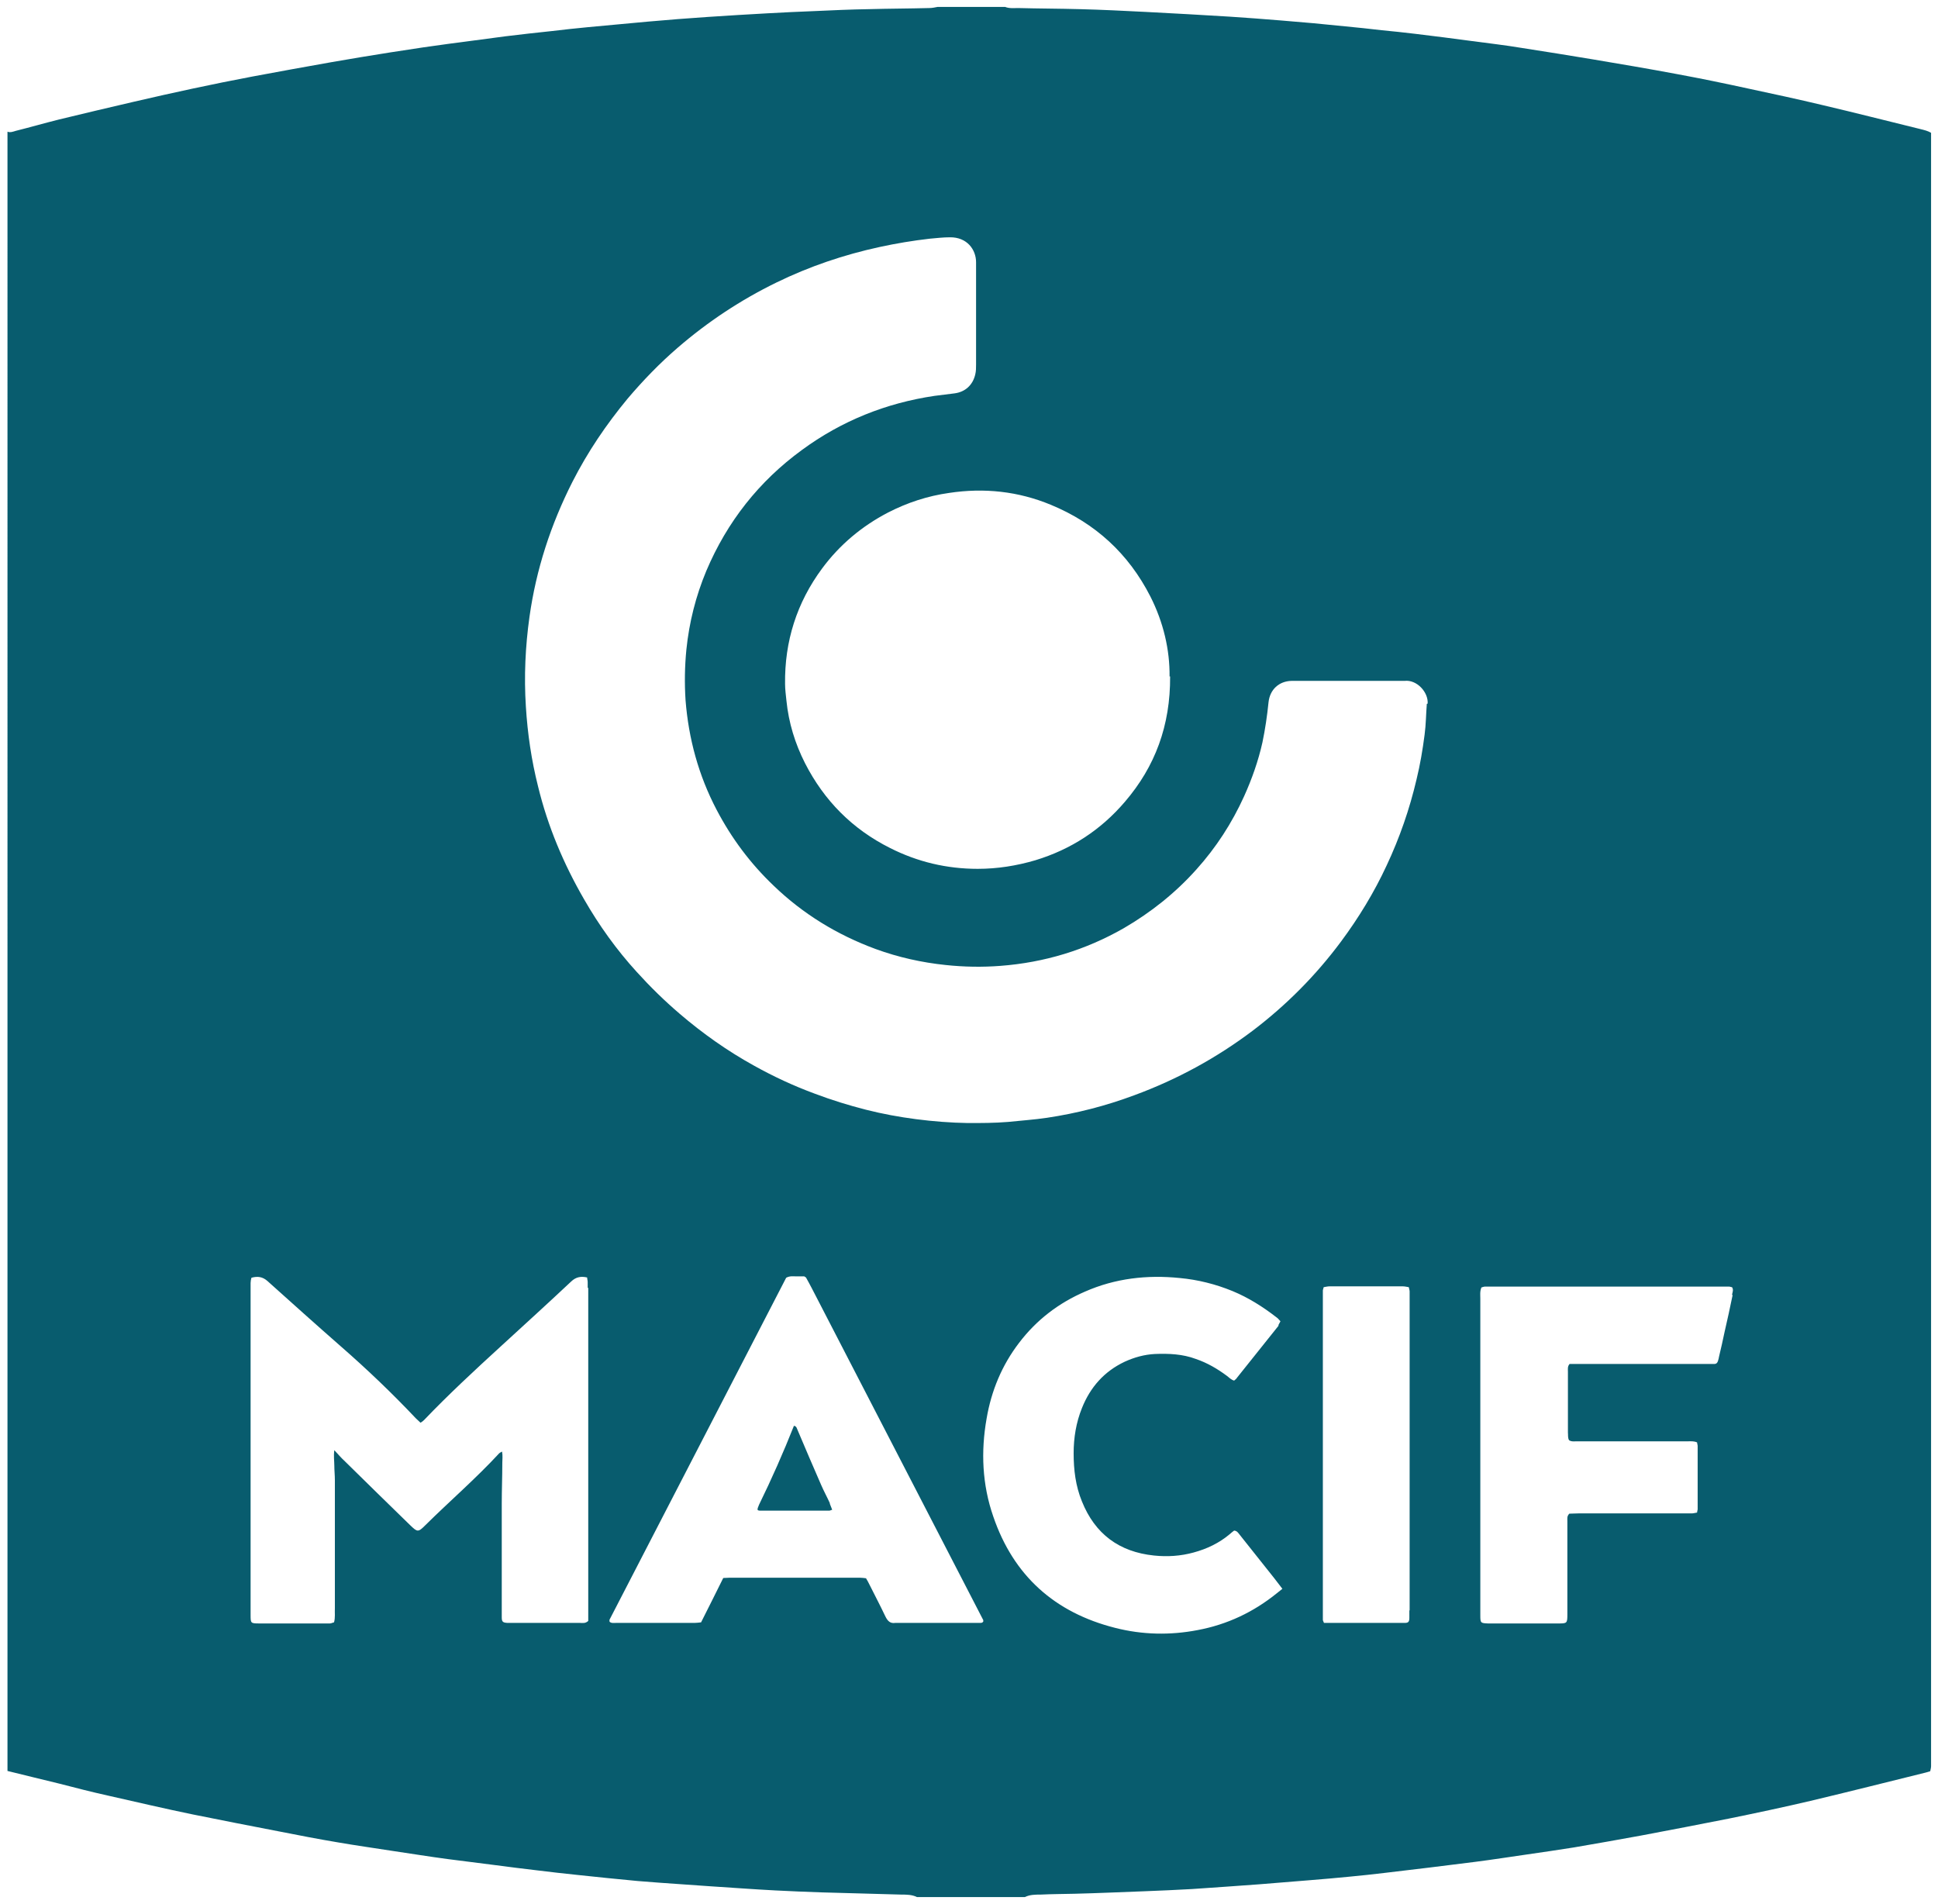 <?xml version="1.0" encoding="UTF-8"?> <svg xmlns="http://www.w3.org/2000/svg" id="Calque_1" viewBox="0 0 69.91 68.67"><defs><style>.cls-1{fill:#085c6e;}</style></defs><path class="cls-1" d="m69.66,5.21c0,19.42,0,38.84,0,58.25,0,.08,0,.17,0,.25,0,.06-.02.12-.03.18-.07.02-.12.04-.17.05-1.38.34-2.76.69-4.15,1.02-.98.23-1.97.44-2.95.64-1.05.21-2.11.41-3.16.61-.81.15-1.62.29-2.43.43-.56.09-1.12.17-1.67.25-.63.09-1.26.19-1.89.27-1.09.14-2.18.27-3.28.4-.4.05-.81.09-1.21.13-.49.05-.98.09-1.46.13-.62.05-1.23.1-1.85.15-.37.03-.74.05-1.11.08-.43.03-.87.06-1.3.09-.57.03-1.15.06-1.72.08-.84.03-1.68.07-2.52.09-.41.01-.81.01-1.22.03-.19,0-.39,0-.57.09h-3.89c-.18-.09-.38-.09-.57-.09-.96-.03-1.92-.05-2.88-.08-.55-.02-1.11-.04-1.66-.07-.78-.04-1.57-.1-2.35-.15-.62-.04-1.24-.09-1.85-.13-.26-.02-.52-.04-.77-.06-.73-.07-1.45-.14-2.18-.22-.47-.05-.94-.1-1.41-.16-.53-.06-1.06-.13-1.6-.2-.55-.07-1.1-.14-1.65-.21-.68-.09-1.35-.2-2.03-.3-.64-.1-1.28-.19-1.92-.3-.72-.12-1.44-.26-2.15-.4-1.03-.2-2.07-.4-3.1-.61-1.02-.21-2.04-.45-3.06-.68-.59-.13-1.17-.28-1.75-.43-.63-.15-1.26-.31-1.88-.46V4.75c.1.04.2,0,.3-.03.52-.13,1.04-.28,1.56-.41.9-.22,1.8-.43,2.7-.64,1.42-.33,2.85-.64,4.28-.91.95-.18,1.91-.35,2.86-.52.7-.12,1.4-.24,2.11-.35.39-.06.79-.12,1.18-.18.61-.09,1.23-.17,1.84-.25.38-.05.75-.1,1.13-.15.56-.07,1.12-.13,1.68-.19.43-.05.86-.1,1.3-.14.72-.07,1.44-.13,2.16-.2,1.44-.13,2.88-.22,4.32-.3.56-.03,1.13-.06,1.69-.08.66-.03,1.31-.06,1.97-.07.72-.02,1.44-.02,2.17-.04.1,0,.2-.02.3-.04h2.44c.15.06.31.04.47.04.74.02,1.48.02,2.22.04.8.02,1.59.06,2.38.1,1.01.05,2.01.11,3.02.17.63.04,1.26.09,1.88.14.76.06,1.53.13,2.29.21.44.04.88.09,1.32.14.4.04.81.08,1.21.13.68.08,1.36.17,2.04.26.6.08,1.21.15,1.81.25.85.13,1.7.27,2.55.41,1.01.17,2.02.34,3.03.53.87.16,1.74.34,2.61.53.89.19,1.77.38,2.65.59,1.19.28,2.37.58,3.55.87.12.03.25.06.37.13,0,.14,0,.28,0,.42Zm-7.18,41.49c.02-.09.06-.18,0-.27-.03,0-.07-.02-.1-.02-2.94,0-5.88,0-8.82,0-.04,0-.07.02-.12.03-.06.14-.04.28-.04.4,0,3.75,0,7.51,0,11.26,0,.06,0,.11,0,.17,0,.27.01.28.28.29h.05c.82,0,1.65,0,2.47,0,.33,0,.34,0,.34-.34,0-.76,0-1.52,0-2.28,0-.36,0-.72,0-1.08,0-.08-.02-.17.07-.26.1,0,.22-.01.34-.01,1.27,0,2.53,0,3.8,0,.09,0,.19,0,.28,0,.06,0,.12-.02.19-.03,0-.05.02-.09.02-.12,0-.76,0-1.52,0-2.28,0-.04-.02-.09-.02-.13-.11-.05-.21-.04-.31-.04-.56,0-1.13,0-1.69,0-.78,0-1.55,0-2.33,0-.1,0-.2.02-.29-.04-.05-.09-.03-.19-.04-.28,0-.26,0-.52,0-.78,0-.47,0-.94,0-1.41,0-.09-.02-.19.06-.28.1,0,.21,0,.32,0,1.54,0,3.09,0,4.63,0,.09,0,.18,0,.28,0,.06,0,.1-.04.12-.1.02-.05.03-.11.04-.16.07-.3.14-.59.2-.89.1-.44.2-.88.29-1.33Zm-10.98-21.32c.03-.41-.39-.87-.83-.82-.09,0-.19,0-.28,0h-3.08c-.24,0-.48,0-.72,0-.45.01-.78.31-.83.77-.05.49-.12.97-.22,1.45-.15.67-.38,1.32-.66,1.94-.44.97-1.01,1.85-1.72,2.64-.76.85-1.64,1.55-2.62,2.12-1.38.79-2.87,1.24-4.45,1.36-.65.05-1.31.04-1.97-.03-.87-.09-1.72-.28-2.54-.58-1.38-.51-2.61-1.26-3.67-2.28-.84-.8-1.52-1.71-2.06-2.74-.65-1.24-1.01-2.56-1.12-3.95-.04-.61-.03-1.22.03-1.83.1-.98.34-1.93.72-2.84.75-1.77,1.9-3.23,3.45-4.36,1.43-1.05,3.03-1.69,4.78-1.95.24-.03.48-.06.72-.09.39-.05.66-.3.75-.68.03-.12.03-.24.03-.36,0-.59,0-1.18,0-1.78v-.8c0-.37,0-.74,0-1.11,0-.45-.32-.91-.95-.9-.24,0-.48.03-.72.05-.61.07-1.21.17-1.81.3-1.29.28-2.53.7-3.72,1.28-1.29.63-2.47,1.41-3.56,2.35-.65.56-1.25,1.18-1.81,1.84-.77.93-1.44,1.92-1.99,3-.78,1.54-1.31,3.16-1.55,4.87-.15,1.07-.2,2.15-.13,3.24.06.97.2,1.93.44,2.88.35,1.44.92,2.79,1.66,4.07.54.94,1.17,1.82,1.9,2.62.48.53,1,1.04,1.55,1.51.83.71,1.72,1.34,2.68,1.87.7.39,1.43.73,2.19,1.01.61.23,1.22.42,1.85.58.59.15,1.19.26,1.8.34.62.08,1.25.13,1.88.14.48,0,.96,0,1.44-.04.47-.05.94-.08,1.41-.15,1.07-.16,2.12-.43,3.14-.81,1.55-.57,2.98-1.35,4.29-2.34,1.21-.92,2.27-1.99,3.17-3.2.64-.86,1.2-1.78,1.65-2.75.47-1,.83-2.04,1.08-3.11.13-.53.22-1.07.29-1.61.05-.37.05-.74.08-1.11Zm-.65,32.72c0-3.75,0-7.49,0-11.24,0-.09,0-.18,0-.28,0-.04-.02-.09-.03-.15-.07-.01-.14-.03-.22-.03-.88,0-1.76,0-2.64,0-.07,0-.14.02-.21.03-.01.05-.03.09-.03.12,0,3.96,0,7.92,0,11.88,0,.03.02.05.04.11.1,0,.19,0,.28,0,.82,0,1.65,0,2.47,0,.06,0,.11,0,.17,0,.12,0,.16-.04.16-.18,0-.09,0-.19,0-.28Zm-4.74-10.29s.05-.09.08-.15c-.05-.05-.09-.11-.14-.14-.49-.38-1.01-.71-1.59-.95-.61-.25-1.25-.41-1.9-.47-1.18-.12-2.33.01-3.42.49-.95.41-1.75,1.02-2.38,1.85-.62.81-1,1.73-1.17,2.73-.21,1.19-.16,2.38.24,3.53.73,2.14,2.22,3.47,4.4,4.02.98.25,1.98.27,2.97.08,1.07-.2,2.02-.65,2.86-1.33.06-.05.11-.09.2-.16-.12-.16-.21-.27-.3-.39-.41-.52-.83-1.04-1.24-1.56-.05-.06-.09-.14-.2-.15-.05.04-.11.08-.16.13-.38.32-.82.53-1.3.66-.47.13-.95.16-1.43.11-1.26-.13-2.13-.78-2.6-1.95-.23-.56-.3-1.14-.3-1.74,0-.56.09-1.11.3-1.63.3-.75.8-1.32,1.54-1.67.35-.16.71-.26,1.09-.28.5-.02,1,0,1.48.18.41.14.77.35,1.12.61.08.06.15.14.26.17.04-.04.08-.06.1-.1.5-.63,1.01-1.26,1.51-1.89Zm-3.92-23.41c.01-.96-.22-1.95-.69-2.88-.79-1.55-1.99-2.65-3.59-3.31-1.18-.49-2.41-.62-3.67-.43-.78.11-1.51.35-2.21.71-.94.49-1.74,1.16-2.37,2.01-.92,1.24-1.36,2.64-1.34,4.17,0,.2.03.41.05.61.08.79.31,1.54.67,2.25.69,1.35,1.71,2.38,3.07,3.06.99.5,2.04.75,3.16.75.71,0,1.4-.11,2.08-.31,1.28-.39,2.36-1.09,3.23-2.11,1.09-1.27,1.64-2.75,1.63-4.52Zm-6.72,34.07s0-.02,0-.03c-2.06-3.99-4.13-7.99-6.19-11.98-.06-.12-.13-.24-.2-.37,0,0-.01-.01-.02-.02s-.02-.01-.05-.03c-.08,0-.19,0-.3,0-.11,0-.22-.02-.35.05-2.12,4.1-4.24,8.21-6.37,12.33-.01.02,0,.05,0,.08.07.06.16.04.24.04.94,0,1.89,0,2.83,0,.07,0,.14-.01.23-.02.27-.53.53-1.06.8-1.6.1,0,.16-.01.23-.01,1.56,0,3.13,0,4.69,0,.07,0,.15.01.23.02.05.08.09.16.13.24.19.38.39.76.57,1.14.08.16.17.26.36.23.04,0,.07,0,.11,0h2.72c.07,0,.15,0,.22,0,.05,0,.09,0,.12-.05,0-.01,0-.02,0-.03Zm-14.27-12.01c0-.07,0-.15,0-.22,0-.05-.02-.11-.02-.16-.22-.05-.4-.02-.57.14-.84.79-1.7,1.57-2.55,2.35-.94.86-1.88,1.73-2.76,2.65-.04.04-.08.07-.13.1-.06-.06-.12-.11-.17-.16-.86-.91-1.76-1.77-2.7-2.59-.89-.78-1.77-1.57-2.65-2.36-.18-.16-.36-.18-.58-.12-.04.13-.03.25-.03.37,0,2.33,0,4.66,0,6.99,0,1.6,0,3.2,0,4.8,0,.3,0,.31.31.31.8,0,1.61,0,2.41,0,.05,0,.09,0,.14,0,.05,0,.1-.03.15-.04.05-.18.02-.34.03-.51,0-.18,0-.35,0-.53v-2.03c0-.18,0-.35,0-.53,0-.17,0-.33,0-.5,0-.18,0-.35,0-.53,0-.17,0-.33,0-.5,0-.18-.02-.35-.02-.53,0-.16-.03-.33,0-.55.14.15.24.27.35.37.79.78,1.58,1.55,2.38,2.33.27.26.29.27.56,0,.88-.87,1.82-1.68,2.66-2.59.02-.02.05-.03.1-.06.03.15.01.28.01.41,0,.49-.02.98-.02,1.47,0,1.3,0,2.61,0,3.91,0,.06,0,.13,0,.19,0,.16.04.19.2.2.05,0,.09,0,.14,0,.82,0,1.65,0,2.47,0,.1,0,.2.03.31-.07,0-.1,0-.22,0-.34,0-3.89,0-7.79,0-11.68Z"></path><path class="cls-1" d="m29.93,54.23c.03.07.06.15.09.23-.05.01-.07.03-.1.03-.84,0-1.68,0-2.52,0-.03,0-.05-.01-.07-.02,0-.01,0-.02,0-.03,0,0,0-.02,0-.03.02-.04.03-.09.05-.13.46-.94.88-1.89,1.26-2.85.1.02.1.09.13.15.28.66.56,1.32.85,1.98.1.23.22.45.32.67Z"></path></svg> 